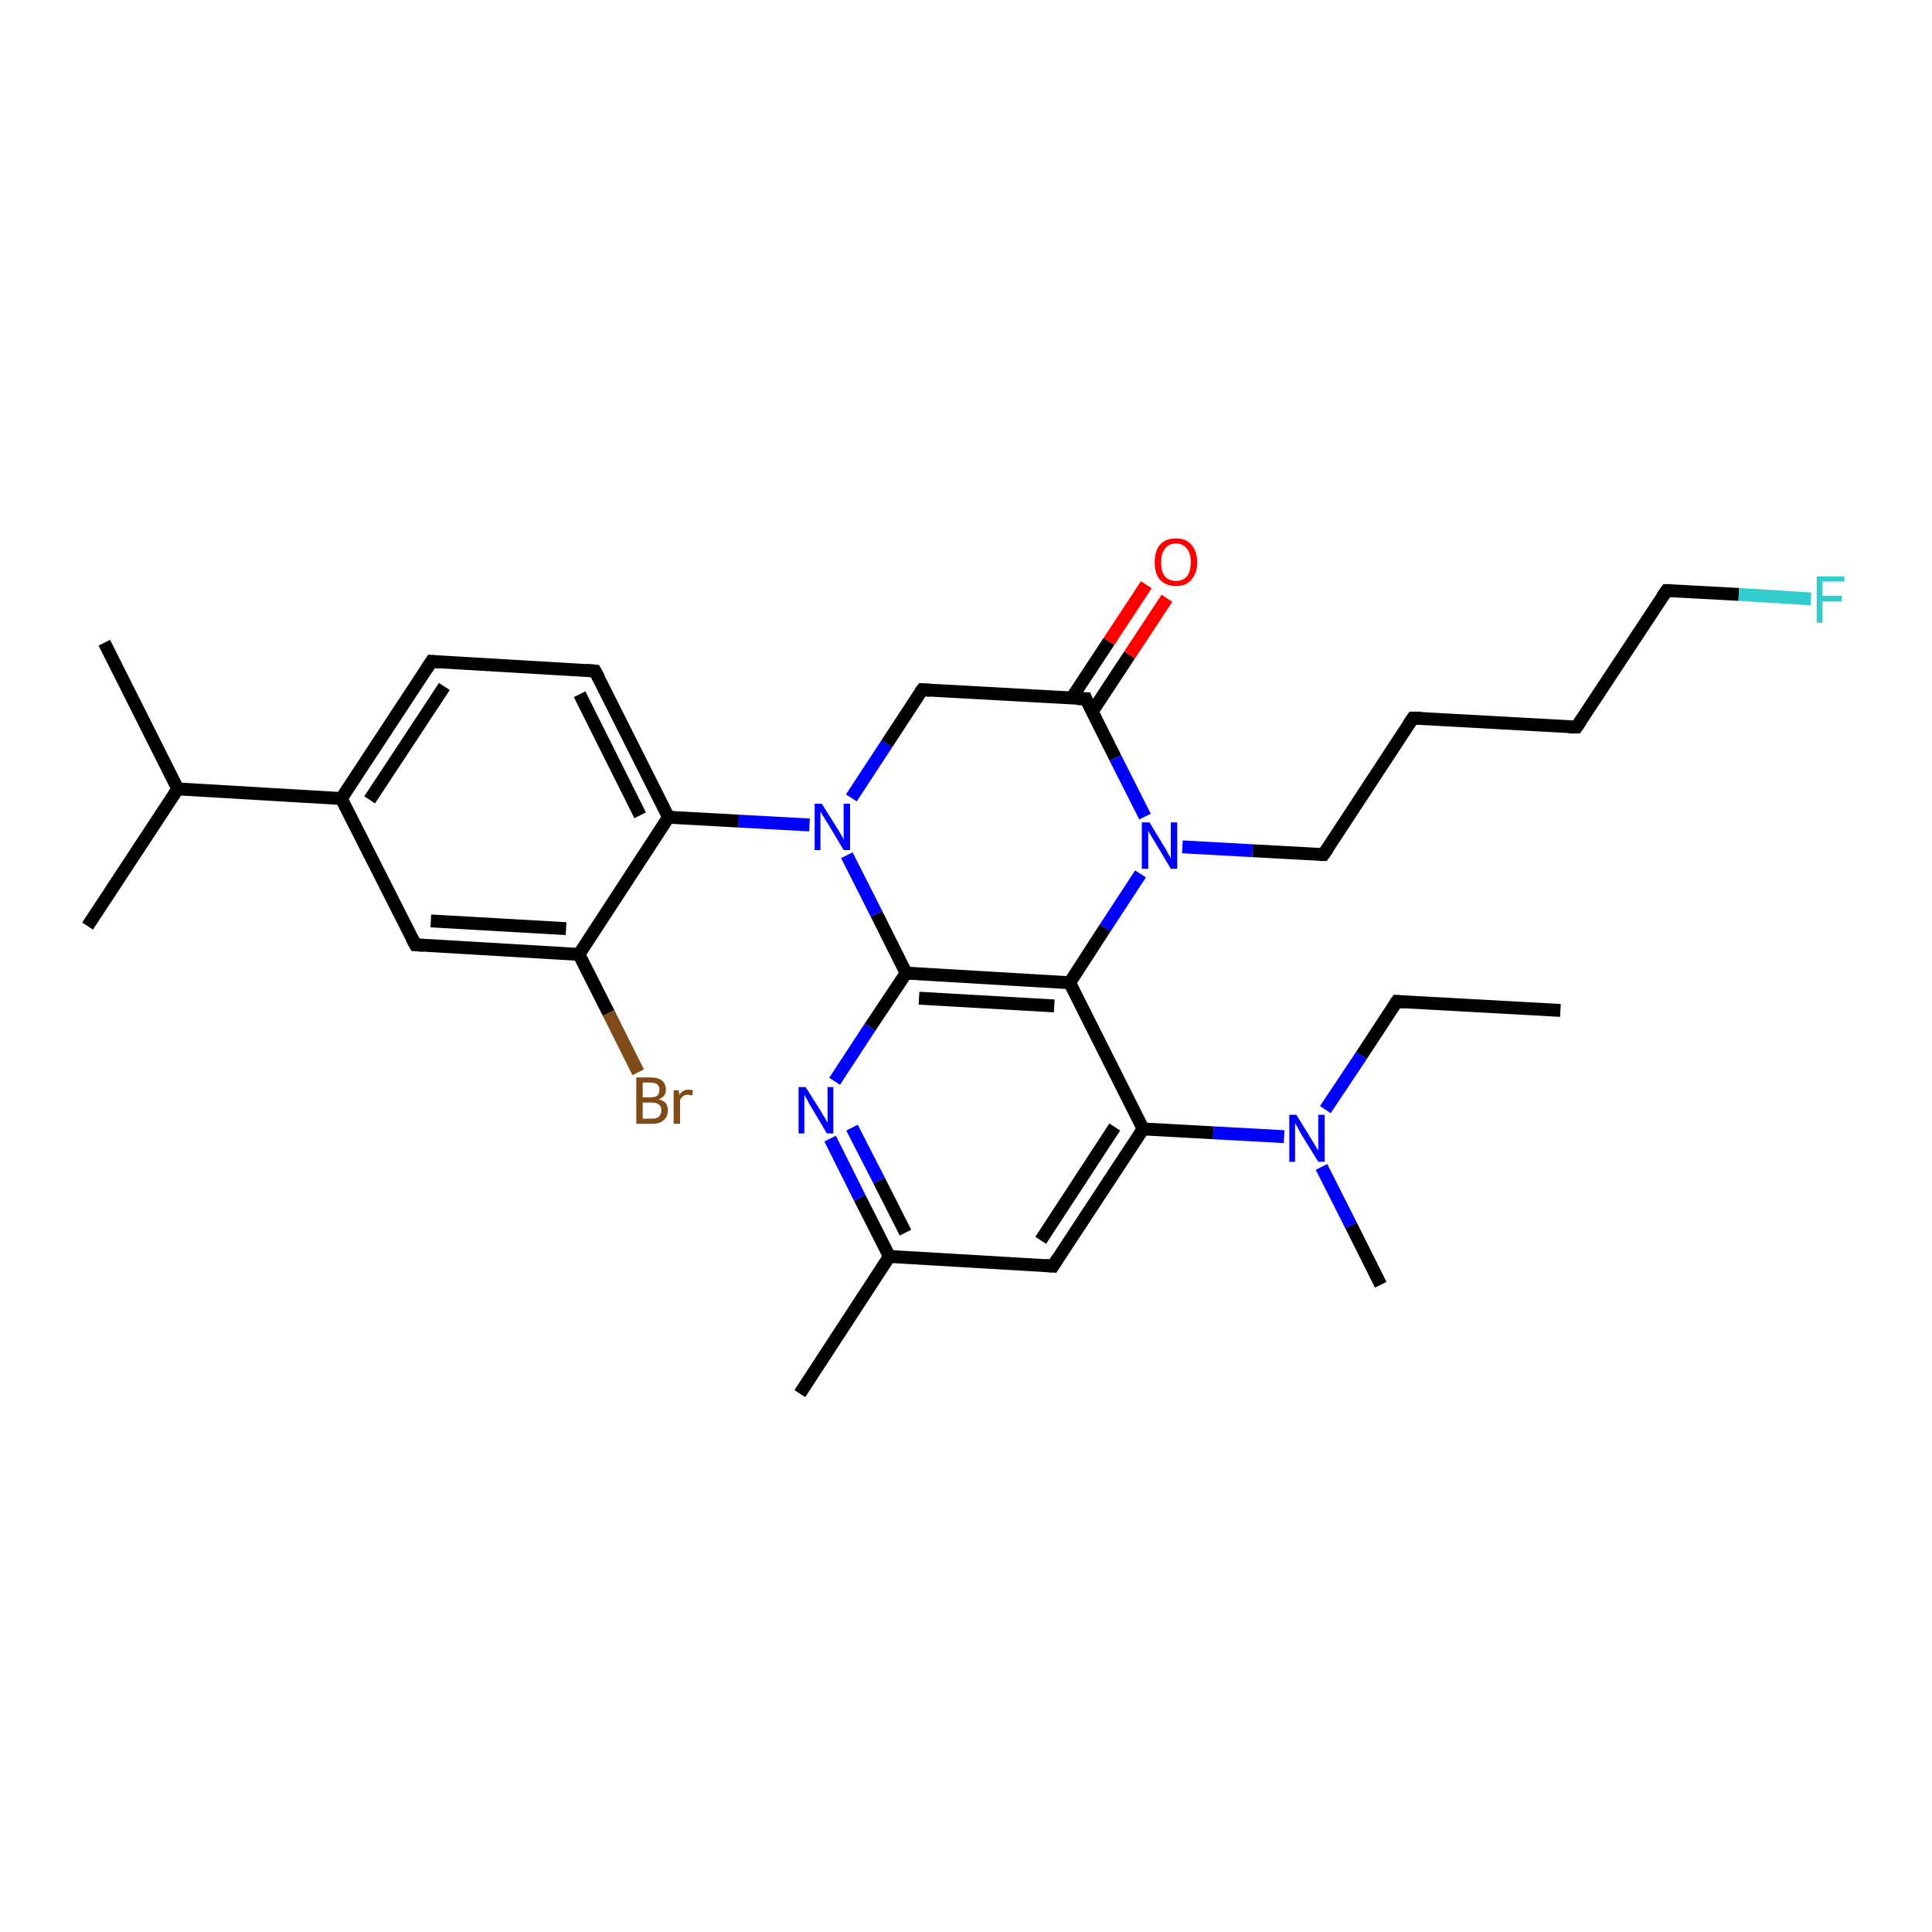 <?xml version='1.0' encoding='iso-8859-1'?>
<svg version='1.1' baseProfile='full'
              xmlns='http://www.w3.org/2000/svg'
                      xmlns:rdkit='http://www.rdkit.org/xml'
                      xmlns:xlink='http://www.w3.org/1999/xlink'
                  xml:space='preserve'
width='300px' height='300px' viewBox='0 0 300 300'>
<!-- END OF HEADER -->
<rect style='opacity:1.0;fill:#FFFFFF;stroke:none' width='300.0' height='300.0' x='0.0' y='0.0'> </rect>
<path class='bond-0 atom-0 atom-1' d='M 242.3,156.9 L 216.9,155.5' style='fill:none;fill-rule:evenodd;stroke:#000000;stroke-width:2.0px;stroke-linecap:butt;stroke-linejoin:miter;stroke-opacity:1' />
<path class='bond-1 atom-1 atom-2' d='M 216.9,155.5 L 211.4,163.9' style='fill:none;fill-rule:evenodd;stroke:#000000;stroke-width:2.0px;stroke-linecap:butt;stroke-linejoin:miter;stroke-opacity:1' />
<path class='bond-1 atom-1 atom-2' d='M 211.4,163.9 L 205.8,172.3' style='fill:none;fill-rule:evenodd;stroke:#0000FF;stroke-width:2.0px;stroke-linecap:butt;stroke-linejoin:miter;stroke-opacity:1' />
<path class='bond-2 atom-2 atom-3' d='M 205.2,181.2 L 209.8,190.3' style='fill:none;fill-rule:evenodd;stroke:#0000FF;stroke-width:2.0px;stroke-linecap:butt;stroke-linejoin:miter;stroke-opacity:1' />
<path class='bond-2 atom-2 atom-3' d='M 209.8,190.3 L 214.4,199.5' style='fill:none;fill-rule:evenodd;stroke:#000000;stroke-width:2.0px;stroke-linecap:butt;stroke-linejoin:miter;stroke-opacity:1' />
<path class='bond-3 atom-2 atom-4' d='M 199.4,176.5 L 188.4,175.9' style='fill:none;fill-rule:evenodd;stroke:#0000FF;stroke-width:2.0px;stroke-linecap:butt;stroke-linejoin:miter;stroke-opacity:1' />
<path class='bond-3 atom-2 atom-4' d='M 188.4,175.9 L 177.5,175.3' style='fill:none;fill-rule:evenodd;stroke:#000000;stroke-width:2.0px;stroke-linecap:butt;stroke-linejoin:miter;stroke-opacity:1' />
<path class='bond-4 atom-4 atom-5' d='M 177.5,175.3 L 163.5,196.6' style='fill:none;fill-rule:evenodd;stroke:#000000;stroke-width:2.0px;stroke-linecap:butt;stroke-linejoin:miter;stroke-opacity:1' />
<path class='bond-4 atom-4 atom-5' d='M 173.1,175.0 L 161.6,192.6' style='fill:none;fill-rule:evenodd;stroke:#000000;stroke-width:2.0px;stroke-linecap:butt;stroke-linejoin:miter;stroke-opacity:1' />
<path class='bond-5 atom-5 atom-6' d='M 163.5,196.6 L 138.1,195.1' style='fill:none;fill-rule:evenodd;stroke:#000000;stroke-width:2.0px;stroke-linecap:butt;stroke-linejoin:miter;stroke-opacity:1' />
<path class='bond-6 atom-6 atom-7' d='M 138.1,195.1 L 124.2,216.4' style='fill:none;fill-rule:evenodd;stroke:#000000;stroke-width:2.0px;stroke-linecap:butt;stroke-linejoin:miter;stroke-opacity:1' />
<path class='bond-7 atom-6 atom-8' d='M 138.1,195.1 L 133.5,186.0' style='fill:none;fill-rule:evenodd;stroke:#000000;stroke-width:2.0px;stroke-linecap:butt;stroke-linejoin:miter;stroke-opacity:1' />
<path class='bond-7 atom-6 atom-8' d='M 133.5,186.0 L 128.9,176.8' style='fill:none;fill-rule:evenodd;stroke:#0000FF;stroke-width:2.0px;stroke-linecap:butt;stroke-linejoin:miter;stroke-opacity:1' />
<path class='bond-7 atom-6 atom-8' d='M 140.6,191.4 L 136.5,183.3' style='fill:none;fill-rule:evenodd;stroke:#000000;stroke-width:2.0px;stroke-linecap:butt;stroke-linejoin:miter;stroke-opacity:1' />
<path class='bond-7 atom-6 atom-8' d='M 136.5,183.3 L 132.3,175.1' style='fill:none;fill-rule:evenodd;stroke:#0000FF;stroke-width:2.0px;stroke-linecap:butt;stroke-linejoin:miter;stroke-opacity:1' />
<path class='bond-8 atom-8 atom-9' d='M 129.6,167.9 L 135.1,159.5' style='fill:none;fill-rule:evenodd;stroke:#0000FF;stroke-width:2.0px;stroke-linecap:butt;stroke-linejoin:miter;stroke-opacity:1' />
<path class='bond-8 atom-8 atom-9' d='M 135.1,159.5 L 140.7,151.1' style='fill:none;fill-rule:evenodd;stroke:#000000;stroke-width:2.0px;stroke-linecap:butt;stroke-linejoin:miter;stroke-opacity:1' />
<path class='bond-9 atom-9 atom-10' d='M 140.7,151.1 L 136.1,141.9' style='fill:none;fill-rule:evenodd;stroke:#000000;stroke-width:2.0px;stroke-linecap:butt;stroke-linejoin:miter;stroke-opacity:1' />
<path class='bond-9 atom-9 atom-10' d='M 136.1,141.9 L 131.5,132.8' style='fill:none;fill-rule:evenodd;stroke:#0000FF;stroke-width:2.0px;stroke-linecap:butt;stroke-linejoin:miter;stroke-opacity:1' />
<path class='bond-10 atom-10 atom-11' d='M 132.2,123.9 L 137.7,115.5' style='fill:none;fill-rule:evenodd;stroke:#0000FF;stroke-width:2.0px;stroke-linecap:butt;stroke-linejoin:miter;stroke-opacity:1' />
<path class='bond-10 atom-10 atom-11' d='M 137.7,115.5 L 143.2,107.1' style='fill:none;fill-rule:evenodd;stroke:#000000;stroke-width:2.0px;stroke-linecap:butt;stroke-linejoin:miter;stroke-opacity:1' />
<path class='bond-11 atom-11 atom-12' d='M 143.2,107.1 L 168.6,108.5' style='fill:none;fill-rule:evenodd;stroke:#000000;stroke-width:2.0px;stroke-linecap:butt;stroke-linejoin:miter;stroke-opacity:1' />
<path class='bond-12 atom-12 atom-13' d='M 169.6,110.5 L 175.4,101.7' style='fill:none;fill-rule:evenodd;stroke:#000000;stroke-width:2.0px;stroke-linecap:butt;stroke-linejoin:miter;stroke-opacity:1' />
<path class='bond-12 atom-12 atom-13' d='M 175.4,101.7 L 181.2,92.9' style='fill:none;fill-rule:evenodd;stroke:#FF0000;stroke-width:2.0px;stroke-linecap:butt;stroke-linejoin:miter;stroke-opacity:1' />
<path class='bond-12 atom-12 atom-13' d='M 166.4,108.4 L 172.2,99.6' style='fill:none;fill-rule:evenodd;stroke:#000000;stroke-width:2.0px;stroke-linecap:butt;stroke-linejoin:miter;stroke-opacity:1' />
<path class='bond-12 atom-12 atom-13' d='M 172.2,99.6 L 178.0,90.8' style='fill:none;fill-rule:evenodd;stroke:#FF0000;stroke-width:2.0px;stroke-linecap:butt;stroke-linejoin:miter;stroke-opacity:1' />
<path class='bond-13 atom-12 atom-14' d='M 168.6,108.5 L 173.2,117.7' style='fill:none;fill-rule:evenodd;stroke:#000000;stroke-width:2.0px;stroke-linecap:butt;stroke-linejoin:miter;stroke-opacity:1' />
<path class='bond-13 atom-12 atom-14' d='M 173.2,117.7 L 177.8,126.8' style='fill:none;fill-rule:evenodd;stroke:#0000FF;stroke-width:2.0px;stroke-linecap:butt;stroke-linejoin:miter;stroke-opacity:1' />
<path class='bond-14 atom-14 atom-15' d='M 183.6,131.5 L 194.5,132.1' style='fill:none;fill-rule:evenodd;stroke:#0000FF;stroke-width:2.0px;stroke-linecap:butt;stroke-linejoin:miter;stroke-opacity:1' />
<path class='bond-14 atom-14 atom-15' d='M 194.5,132.1 L 205.5,132.7' style='fill:none;fill-rule:evenodd;stroke:#000000;stroke-width:2.0px;stroke-linecap:butt;stroke-linejoin:miter;stroke-opacity:1' />
<path class='bond-15 atom-15 atom-16' d='M 205.5,132.7 L 219.4,111.5' style='fill:none;fill-rule:evenodd;stroke:#000000;stroke-width:2.0px;stroke-linecap:butt;stroke-linejoin:miter;stroke-opacity:1' />
<path class='bond-16 atom-16 atom-17' d='M 219.4,111.5 L 244.8,112.9' style='fill:none;fill-rule:evenodd;stroke:#000000;stroke-width:2.0px;stroke-linecap:butt;stroke-linejoin:miter;stroke-opacity:1' />
<path class='bond-17 atom-17 atom-18' d='M 244.8,112.9 L 258.8,91.7' style='fill:none;fill-rule:evenodd;stroke:#000000;stroke-width:2.0px;stroke-linecap:butt;stroke-linejoin:miter;stroke-opacity:1' />
<path class='bond-18 atom-18 atom-19' d='M 258.8,91.7 L 270.0,92.3' style='fill:none;fill-rule:evenodd;stroke:#000000;stroke-width:2.0px;stroke-linecap:butt;stroke-linejoin:miter;stroke-opacity:1' />
<path class='bond-18 atom-18 atom-19' d='M 270.0,92.3 L 281.2,93.0' style='fill:none;fill-rule:evenodd;stroke:#33CCCC;stroke-width:2.0px;stroke-linecap:butt;stroke-linejoin:miter;stroke-opacity:1' />
<path class='bond-19 atom-14 atom-20' d='M 177.1,135.7 L 171.6,144.1' style='fill:none;fill-rule:evenodd;stroke:#0000FF;stroke-width:2.0px;stroke-linecap:butt;stroke-linejoin:miter;stroke-opacity:1' />
<path class='bond-19 atom-14 atom-20' d='M 171.6,144.1 L 166.1,152.6' style='fill:none;fill-rule:evenodd;stroke:#000000;stroke-width:2.0px;stroke-linecap:butt;stroke-linejoin:miter;stroke-opacity:1' />
<path class='bond-20 atom-10 atom-21' d='M 125.7,128.1 L 114.7,127.5' style='fill:none;fill-rule:evenodd;stroke:#0000FF;stroke-width:2.0px;stroke-linecap:butt;stroke-linejoin:miter;stroke-opacity:1' />
<path class='bond-20 atom-10 atom-21' d='M 114.7,127.5 L 103.8,126.9' style='fill:none;fill-rule:evenodd;stroke:#000000;stroke-width:2.0px;stroke-linecap:butt;stroke-linejoin:miter;stroke-opacity:1' />
<path class='bond-21 atom-21 atom-22' d='M 103.8,126.9 L 92.4,104.2' style='fill:none;fill-rule:evenodd;stroke:#000000;stroke-width:2.0px;stroke-linecap:butt;stroke-linejoin:miter;stroke-opacity:1' />
<path class='bond-21 atom-21 atom-22' d='M 99.4,126.6 L 90.0,107.8' style='fill:none;fill-rule:evenodd;stroke:#000000;stroke-width:2.0px;stroke-linecap:butt;stroke-linejoin:miter;stroke-opacity:1' />
<path class='bond-22 atom-22 atom-23' d='M 92.4,104.2 L 67.0,102.7' style='fill:none;fill-rule:evenodd;stroke:#000000;stroke-width:2.0px;stroke-linecap:butt;stroke-linejoin:miter;stroke-opacity:1' />
<path class='bond-23 atom-23 atom-24' d='M 67.0,102.7 L 53.0,124.0' style='fill:none;fill-rule:evenodd;stroke:#000000;stroke-width:2.0px;stroke-linecap:butt;stroke-linejoin:miter;stroke-opacity:1' />
<path class='bond-23 atom-23 atom-24' d='M 69.0,106.6 L 57.4,124.2' style='fill:none;fill-rule:evenodd;stroke:#000000;stroke-width:2.0px;stroke-linecap:butt;stroke-linejoin:miter;stroke-opacity:1' />
<path class='bond-24 atom-24 atom-25' d='M 53.0,124.0 L 64.5,146.7' style='fill:none;fill-rule:evenodd;stroke:#000000;stroke-width:2.0px;stroke-linecap:butt;stroke-linejoin:miter;stroke-opacity:1' />
<path class='bond-25 atom-25 atom-26' d='M 64.5,146.7 L 89.9,148.2' style='fill:none;fill-rule:evenodd;stroke:#000000;stroke-width:2.0px;stroke-linecap:butt;stroke-linejoin:miter;stroke-opacity:1' />
<path class='bond-25 atom-25 atom-26' d='M 66.9,143.0 L 87.9,144.2' style='fill:none;fill-rule:evenodd;stroke:#000000;stroke-width:2.0px;stroke-linecap:butt;stroke-linejoin:miter;stroke-opacity:1' />
<path class='bond-26 atom-26 atom-27' d='M 89.9,148.2 L 94.5,157.3' style='fill:none;fill-rule:evenodd;stroke:#000000;stroke-width:2.0px;stroke-linecap:butt;stroke-linejoin:miter;stroke-opacity:1' />
<path class='bond-26 atom-26 atom-27' d='M 94.5,157.3 L 99.1,166.5' style='fill:none;fill-rule:evenodd;stroke:#7F4C19;stroke-width:2.0px;stroke-linecap:butt;stroke-linejoin:miter;stroke-opacity:1' />
<path class='bond-27 atom-24 atom-28' d='M 53.0,124.0 L 27.6,122.5' style='fill:none;fill-rule:evenodd;stroke:#000000;stroke-width:2.0px;stroke-linecap:butt;stroke-linejoin:miter;stroke-opacity:1' />
<path class='bond-28 atom-28 atom-29' d='M 27.6,122.5 L 16.2,99.8' style='fill:none;fill-rule:evenodd;stroke:#000000;stroke-width:2.0px;stroke-linecap:butt;stroke-linejoin:miter;stroke-opacity:1' />
<path class='bond-29 atom-28 atom-30' d='M 27.6,122.5 L 13.6,143.8' style='fill:none;fill-rule:evenodd;stroke:#000000;stroke-width:2.0px;stroke-linecap:butt;stroke-linejoin:miter;stroke-opacity:1' />
<path class='bond-30 atom-20 atom-4' d='M 166.1,152.6 L 177.5,175.3' style='fill:none;fill-rule:evenodd;stroke:#000000;stroke-width:2.0px;stroke-linecap:butt;stroke-linejoin:miter;stroke-opacity:1' />
<path class='bond-31 atom-26 atom-21' d='M 89.9,148.2 L 103.8,126.9' style='fill:none;fill-rule:evenodd;stroke:#000000;stroke-width:2.0px;stroke-linecap:butt;stroke-linejoin:miter;stroke-opacity:1' />
<path class='bond-32 atom-20 atom-9' d='M 166.1,152.6 L 140.7,151.1' style='fill:none;fill-rule:evenodd;stroke:#000000;stroke-width:2.0px;stroke-linecap:butt;stroke-linejoin:miter;stroke-opacity:1' />
<path class='bond-32 atom-20 atom-9' d='M 163.7,156.2 L 142.7,155.0' style='fill:none;fill-rule:evenodd;stroke:#000000;stroke-width:2.0px;stroke-linecap:butt;stroke-linejoin:miter;stroke-opacity:1' />
<path d='M 218.2,155.6 L 216.9,155.5 L 216.6,155.9' style='fill:none;stroke:#000000;stroke-width:2.0px;stroke-linecap:butt;stroke-linejoin:miter;stroke-opacity:1;' />
<path d='M 164.2,195.5 L 163.5,196.6 L 162.3,196.5' style='fill:none;stroke:#000000;stroke-width:2.0px;stroke-linecap:butt;stroke-linejoin:miter;stroke-opacity:1;' />
<path d='M 142.9,107.5 L 143.2,107.1 L 144.5,107.2' style='fill:none;stroke:#000000;stroke-width:2.0px;stroke-linecap:butt;stroke-linejoin:miter;stroke-opacity:1;' />
<path d='M 167.3,108.5 L 168.6,108.5 L 168.8,109.0' style='fill:none;stroke:#000000;stroke-width:2.0px;stroke-linecap:butt;stroke-linejoin:miter;stroke-opacity:1;' />
<path d='M 204.9,132.7 L 205.5,132.7 L 206.2,131.7' style='fill:none;stroke:#000000;stroke-width:2.0px;stroke-linecap:butt;stroke-linejoin:miter;stroke-opacity:1;' />
<path d='M 218.7,112.5 L 219.4,111.5 L 220.7,111.5' style='fill:none;stroke:#000000;stroke-width:2.0px;stroke-linecap:butt;stroke-linejoin:miter;stroke-opacity:1;' />
<path d='M 243.6,112.9 L 244.8,112.9 L 245.5,111.9' style='fill:none;stroke:#000000;stroke-width:2.0px;stroke-linecap:butt;stroke-linejoin:miter;stroke-opacity:1;' />
<path d='M 258.1,92.7 L 258.8,91.7 L 259.4,91.7' style='fill:none;stroke:#000000;stroke-width:2.0px;stroke-linecap:butt;stroke-linejoin:miter;stroke-opacity:1;' />
<path d='M 93.0,105.3 L 92.4,104.2 L 91.1,104.1' style='fill:none;stroke:#000000;stroke-width:2.0px;stroke-linecap:butt;stroke-linejoin:miter;stroke-opacity:1;' />
<path d='M 68.3,102.8 L 67.0,102.7 L 66.3,103.8' style='fill:none;stroke:#000000;stroke-width:2.0px;stroke-linecap:butt;stroke-linejoin:miter;stroke-opacity:1;' />
<path d='M 63.9,145.6 L 64.5,146.7 L 65.7,146.8' style='fill:none;stroke:#000000;stroke-width:2.0px;stroke-linecap:butt;stroke-linejoin:miter;stroke-opacity:1;' />
<path class='atom-2' d='M 201.3 173.1
L 203.7 177.0
Q 203.9 177.3, 204.3 178.0
Q 204.7 178.7, 204.7 178.7
L 204.7 173.1
L 205.7 173.1
L 205.7 180.4
L 204.7 180.4
L 202.1 176.2
Q 201.8 175.7, 201.5 175.1
Q 201.2 174.6, 201.1 174.4
L 201.1 180.4
L 200.2 180.4
L 200.2 173.1
L 201.3 173.1
' fill='#0000FF'/>
<path class='atom-8' d='M 125.1 168.8
L 127.5 172.6
Q 127.7 173.0, 128.1 173.6
Q 128.5 174.3, 128.5 174.4
L 128.5 168.8
L 129.4 168.8
L 129.4 176.0
L 128.4 176.0
L 125.9 171.8
Q 125.6 171.3, 125.3 170.7
Q 125.0 170.2, 124.9 170.0
L 124.9 176.0
L 124.0 176.0
L 124.0 168.8
L 125.1 168.8
' fill='#0000FF'/>
<path class='atom-10' d='M 127.6 124.8
L 130.0 128.6
Q 130.2 128.9, 130.6 129.6
Q 131.0 130.3, 131.0 130.4
L 131.0 124.8
L 132.0 124.8
L 132.0 132.0
L 131.0 132.0
L 128.5 127.8
Q 128.2 127.3, 127.8 126.7
Q 127.5 126.2, 127.4 126.0
L 127.4 132.0
L 126.5 132.0
L 126.5 124.8
L 127.6 124.8
' fill='#0000FF'/>
<path class='atom-13' d='M 179.3 87.3
Q 179.3 85.6, 180.1 84.6
Q 181.0 83.6, 182.6 83.6
Q 184.2 83.6, 185.0 84.6
Q 185.9 85.6, 185.9 87.3
Q 185.9 89.0, 185.0 90.0
Q 184.2 91.0, 182.6 91.0
Q 181.0 91.0, 180.1 90.0
Q 179.3 89.1, 179.3 87.3
M 182.6 90.2
Q 183.7 90.2, 184.3 89.5
Q 184.9 88.7, 184.9 87.3
Q 184.9 85.9, 184.3 85.2
Q 183.7 84.4, 182.6 84.4
Q 181.5 84.4, 180.9 85.2
Q 180.3 85.9, 180.3 87.3
Q 180.3 88.8, 180.9 89.5
Q 181.5 90.2, 182.6 90.2
' fill='#FF0000'/>
<path class='atom-14' d='M 178.5 127.7
L 180.8 131.5
Q 181.1 131.9, 181.4 132.6
Q 181.8 133.2, 181.8 133.3
L 181.8 127.7
L 182.8 127.7
L 182.8 134.9
L 181.8 134.9
L 179.3 130.7
Q 179.0 130.2, 178.7 129.7
Q 178.3 129.1, 178.3 128.9
L 178.3 134.9
L 177.3 134.9
L 177.3 127.7
L 178.5 127.7
' fill='#0000FF'/>
<path class='atom-19' d='M 282.1 89.5
L 286.4 89.5
L 286.4 90.3
L 283.0 90.3
L 283.0 92.5
L 286.0 92.5
L 286.0 93.4
L 283.0 93.4
L 283.0 96.7
L 282.1 96.7
L 282.1 89.5
' fill='#33CCCC'/>
<path class='atom-27' d='M 102.3 170.7
Q 103.0 170.9, 103.4 171.3
Q 103.7 171.8, 103.7 172.4
Q 103.7 173.4, 103.1 173.9
Q 102.5 174.5, 101.3 174.5
L 98.8 174.5
L 98.8 167.3
L 101.0 167.3
Q 102.2 167.3, 102.8 167.8
Q 103.4 168.3, 103.4 169.2
Q 103.4 170.3, 102.3 170.7
M 99.8 168.1
L 99.8 170.4
L 101.0 170.4
Q 101.7 170.4, 102.1 170.1
Q 102.4 169.8, 102.4 169.2
Q 102.4 168.1, 101.0 168.1
L 99.8 168.1
M 101.3 173.7
Q 102.0 173.7, 102.3 173.4
Q 102.7 173.0, 102.7 172.4
Q 102.7 171.8, 102.3 171.5
Q 101.9 171.2, 101.1 171.2
L 99.8 171.2
L 99.8 173.7
L 101.3 173.7
' fill='#7F4C19'/>
<path class='atom-27' d='M 105.4 169.3
L 105.5 170.0
Q 106.0 169.2, 106.9 169.2
Q 107.2 169.2, 107.6 169.3
L 107.5 170.1
Q 107.0 170.0, 106.8 170.0
Q 106.3 170.0, 106.1 170.2
Q 105.8 170.4, 105.6 170.8
L 105.6 174.5
L 104.6 174.5
L 104.6 169.3
L 105.4 169.3
' fill='#7F4C19'/>
</svg>
